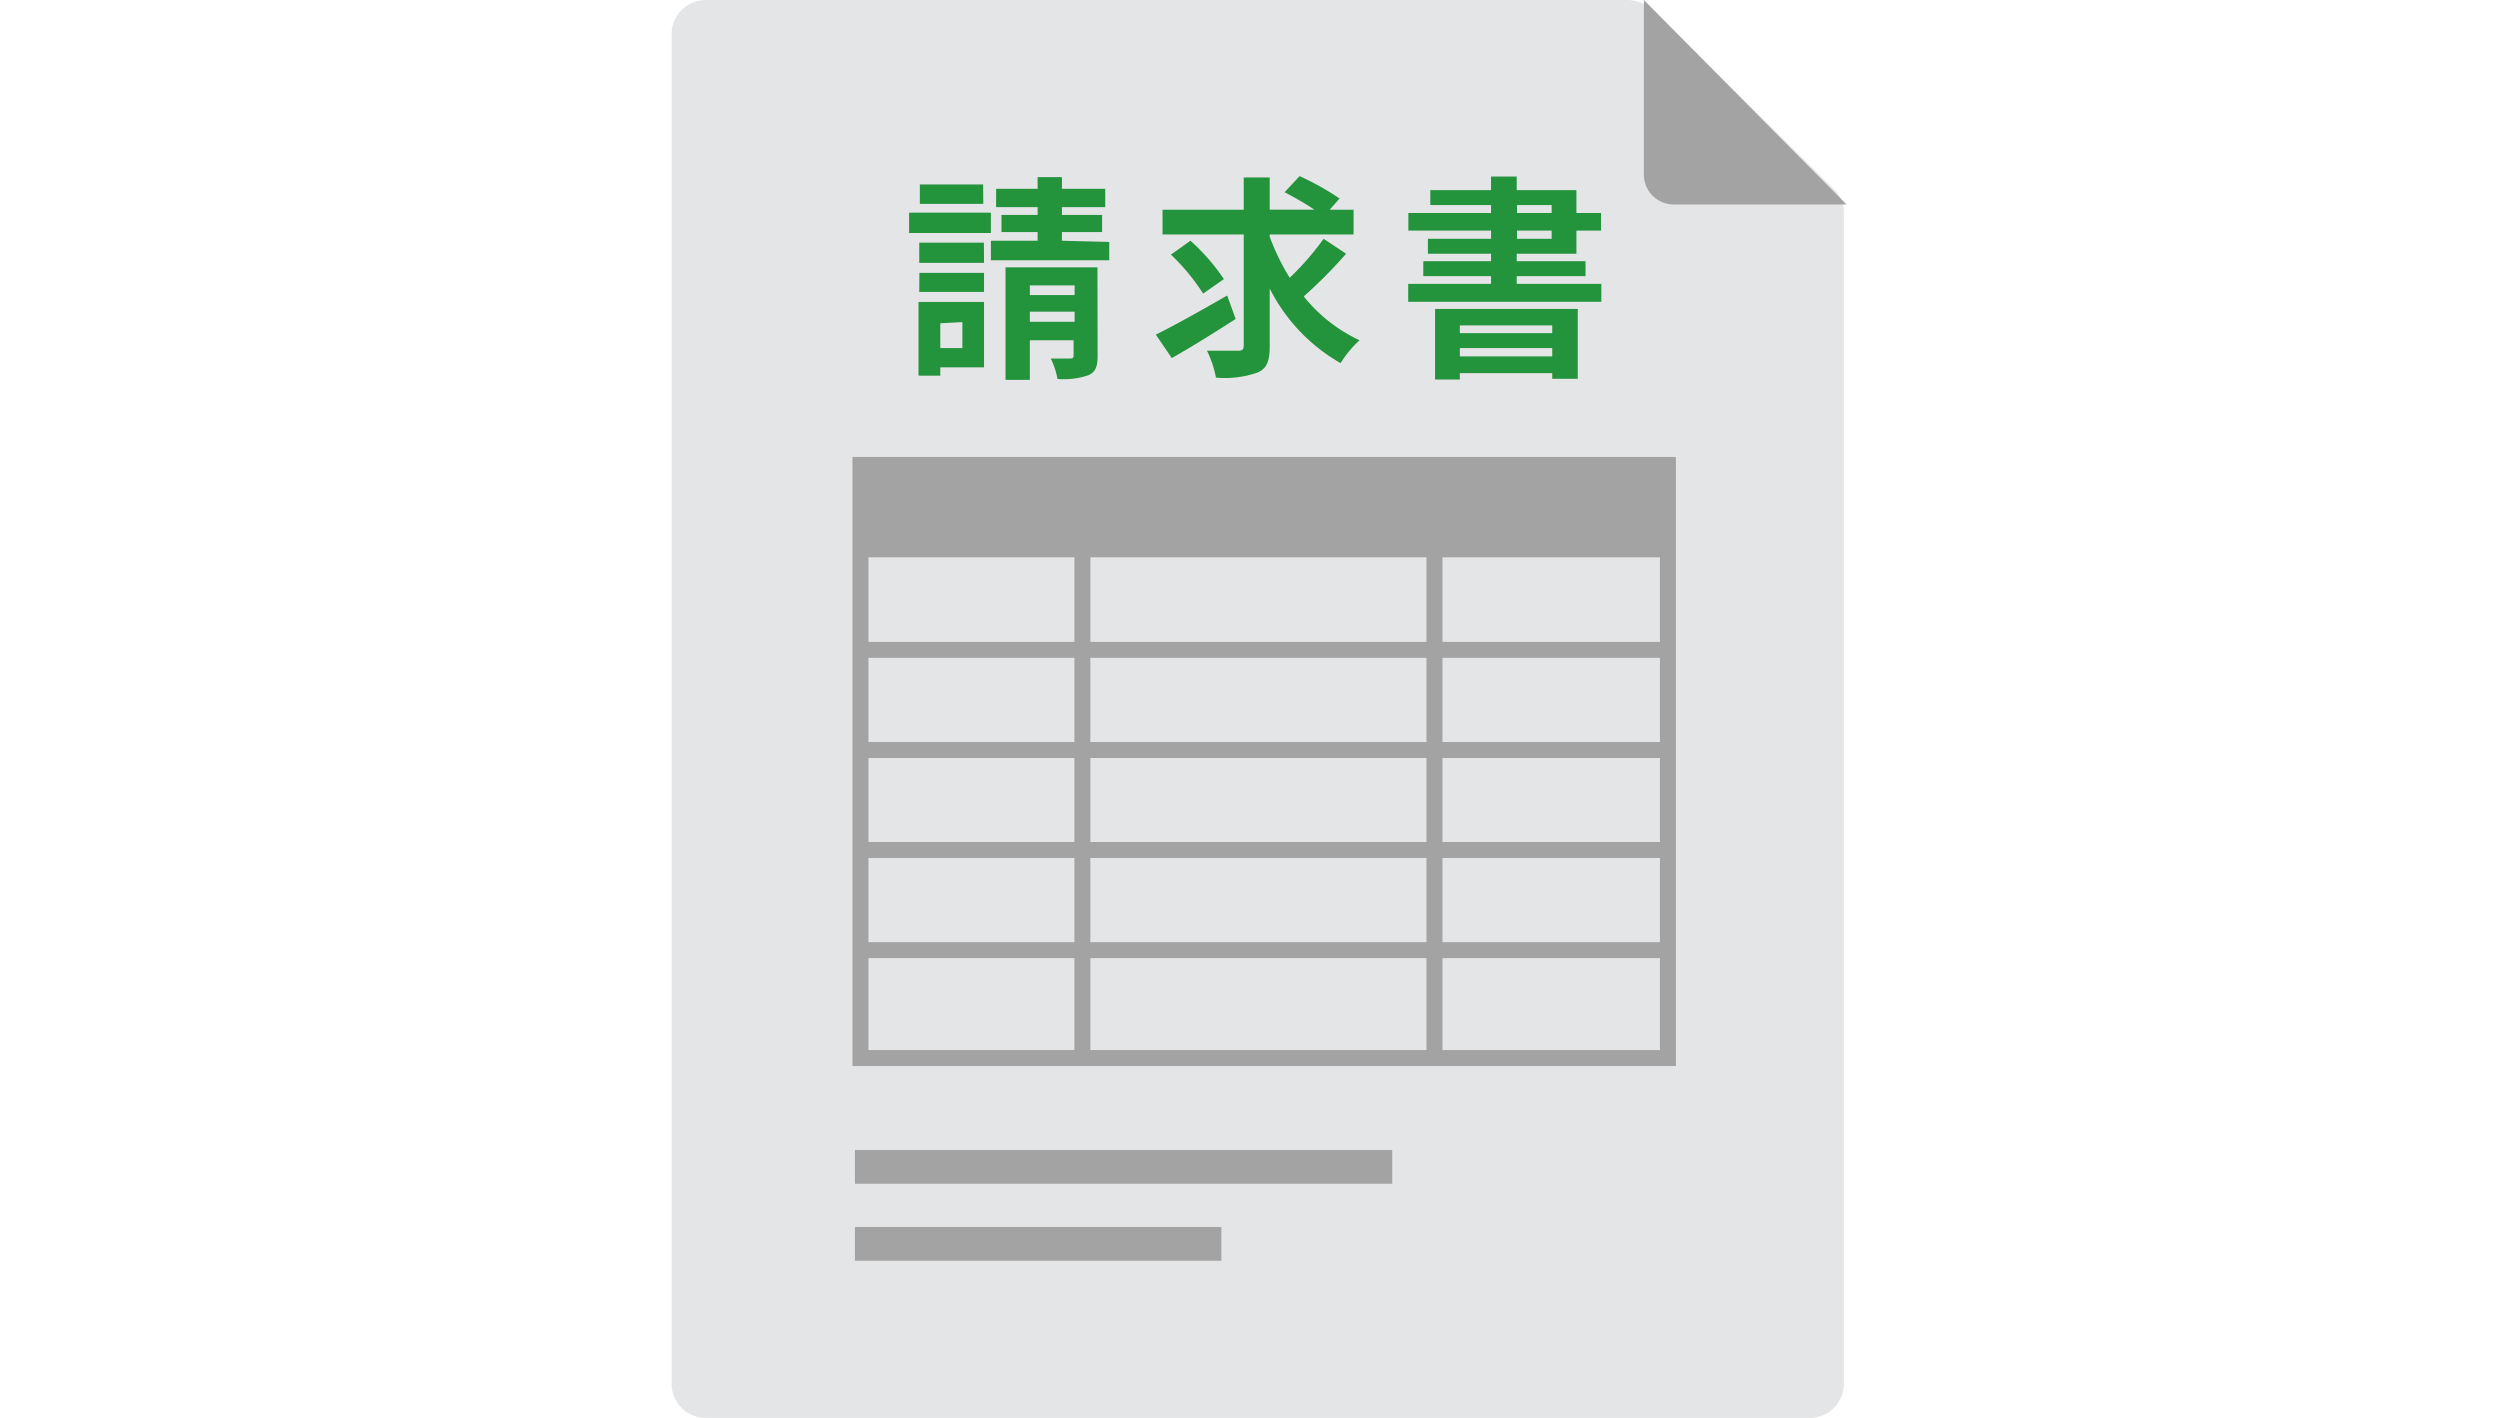 <svg xmlns="http://www.w3.org/2000/svg" viewBox="0 0 167.5 95"><defs><style>.cls-1,.cls-4{fill:none;}.cls-2{fill:#e4e5e6;}.cls-3{fill:#a3a3a3;}.cls-4{stroke:#a3a3a3;stroke-miterlimit:10;stroke-width:1.07px;}.cls-5{fill:#23933c;}</style></defs><g id="レイヤー_2" data-name="レイヤー 2"><g id="制作物"><rect class="cls-1" width="167.5" height="95"/><path class="cls-2" d="M121.14,95H47.34A2.29,2.29,0,0,1,45,92.8V2.2A2.29,2.29,0,0,1,47.34,0H109a2.46,2.46,0,0,1,1.72.69l12.17,12a2.11,2.11,0,0,1,.65,1.51V92.8A2.29,2.29,0,0,1,121.14,95Z"/><path class="cls-3" d="M123.72,13.7H112.14a2,2,0,0,1-2-2V0"/><rect class="cls-3" x="57.28" y="77.05" width="36" height="2.26"/><rect class="cls-3" x="57.28" y="82.21" width="24.55" height="2.26"/><rect class="cls-4" x="57.65" y="31.15" width="54.1" height="39.74"/><rect class="cls-3" x="57.65" y="31.15" width="54.1" height="6.19"/><line class="cls-4" x1="57.65" y1="43.54" x2="111.75" y2="43.54"/><line class="cls-4" x1="57.65" y1="50.25" x2="111.75" y2="50.25"/><line class="cls-4" x1="57.65" y1="56.95" x2="111.75" y2="56.95"/><line class="cls-4" x1="57.65" y1="63.66" x2="111.75" y2="63.66"/><line class="cls-4" x1="72.52" y1="70.89" x2="72.52" y2="31.15"/><line class="cls-4" x1="96.11" y1="70.89" x2="96.11" y2="31.15"/><path class="cls-5" d="M66.39,15.61H60.91V14.25h5.48Zm-.46,9H63v.56H61.54V20.23h4.39Zm0-7H61.59V16.26h4.33Zm-4.33.67h4.33v1.28H61.59Zm4.28-4.62H61.63v-1.3h4.24Zm-2.88,8v1.66h1.48V21.58Zm11.32-5.45v1.23H66.39V16.13h3.13v-.58H67.1V14.4h2.42v-.52H66.74V12.65h2.78v-.78h1.63v.78h2.9v1.23h-2.9v.52h2.69v1.15H71.15v.58Zm-.78,7.62c0,.72-.13,1.1-.62,1.31a5.07,5.07,0,0,1-2.07.25,5,5,0,0,0-.45-1.37H71.7c.19,0,.23-.06.23-.22v-1H69v2.65H67.37V17.91h6.16ZM69,19.12v.65h3v-.65Zm3,2.44v-.68H69v.68Z"/><path class="cls-5" d="M82.79,21.37c-1.43.92-3,1.9-4.28,2.62l-1.07-1.57c1.2-.59,3.06-1.63,4.78-2.62ZM90.19,17a32,32,0,0,1-2.84,2.86,10.48,10.48,0,0,0,3.74,2.94,7,7,0,0,0-1.27,1.53,11.94,11.94,0,0,1-4.75-5v3.86c0,1-.19,1.49-.79,1.76a6.57,6.57,0,0,1-2.81.35,7.19,7.19,0,0,0-.6-1.8c.88,0,1.79,0,2.08,0s.38-.09.38-.35V15.71H77.89V14.05h5.44V11.89h1.74v2.16h3a21.27,21.27,0,0,0-2-1.17l1-1.08a17.9,17.9,0,0,1,2.68,1.5l-.66.75h1.6v1.66H85.07v.15a15.21,15.21,0,0,0,1.34,2.75A18.1,18.1,0,0,0,88.68,16Zm-9.58,2.67a13.91,13.91,0,0,0-2.16-2.61l1.31-.93A13.51,13.51,0,0,1,82,18.7Z"/><path class="cls-5" d="M101.62,17v.5h4.61v1h-4.61v.52h5.67v1.2H94.35v-1.2H99.9v-.52H95.36v-1H99.9V17H95.67V16H99.9v-.55H94.36V14.27H99.9v-.53H95.83v-1H99.9v-.91h1.72v.91h4v1.53h1.65v1.18h-1.65V17Zm-5.47,3.7h9.56v4.68H104V25H97.81v.43H96.15Zm1.66,1.1v.52H104V21.8ZM104,23.88v-.56H97.81v.56Zm-2.36-9.61h2.32v-.53h-2.32Zm0,1.73h2.32v-.55h-2.32Z"/></g></g></svg>
